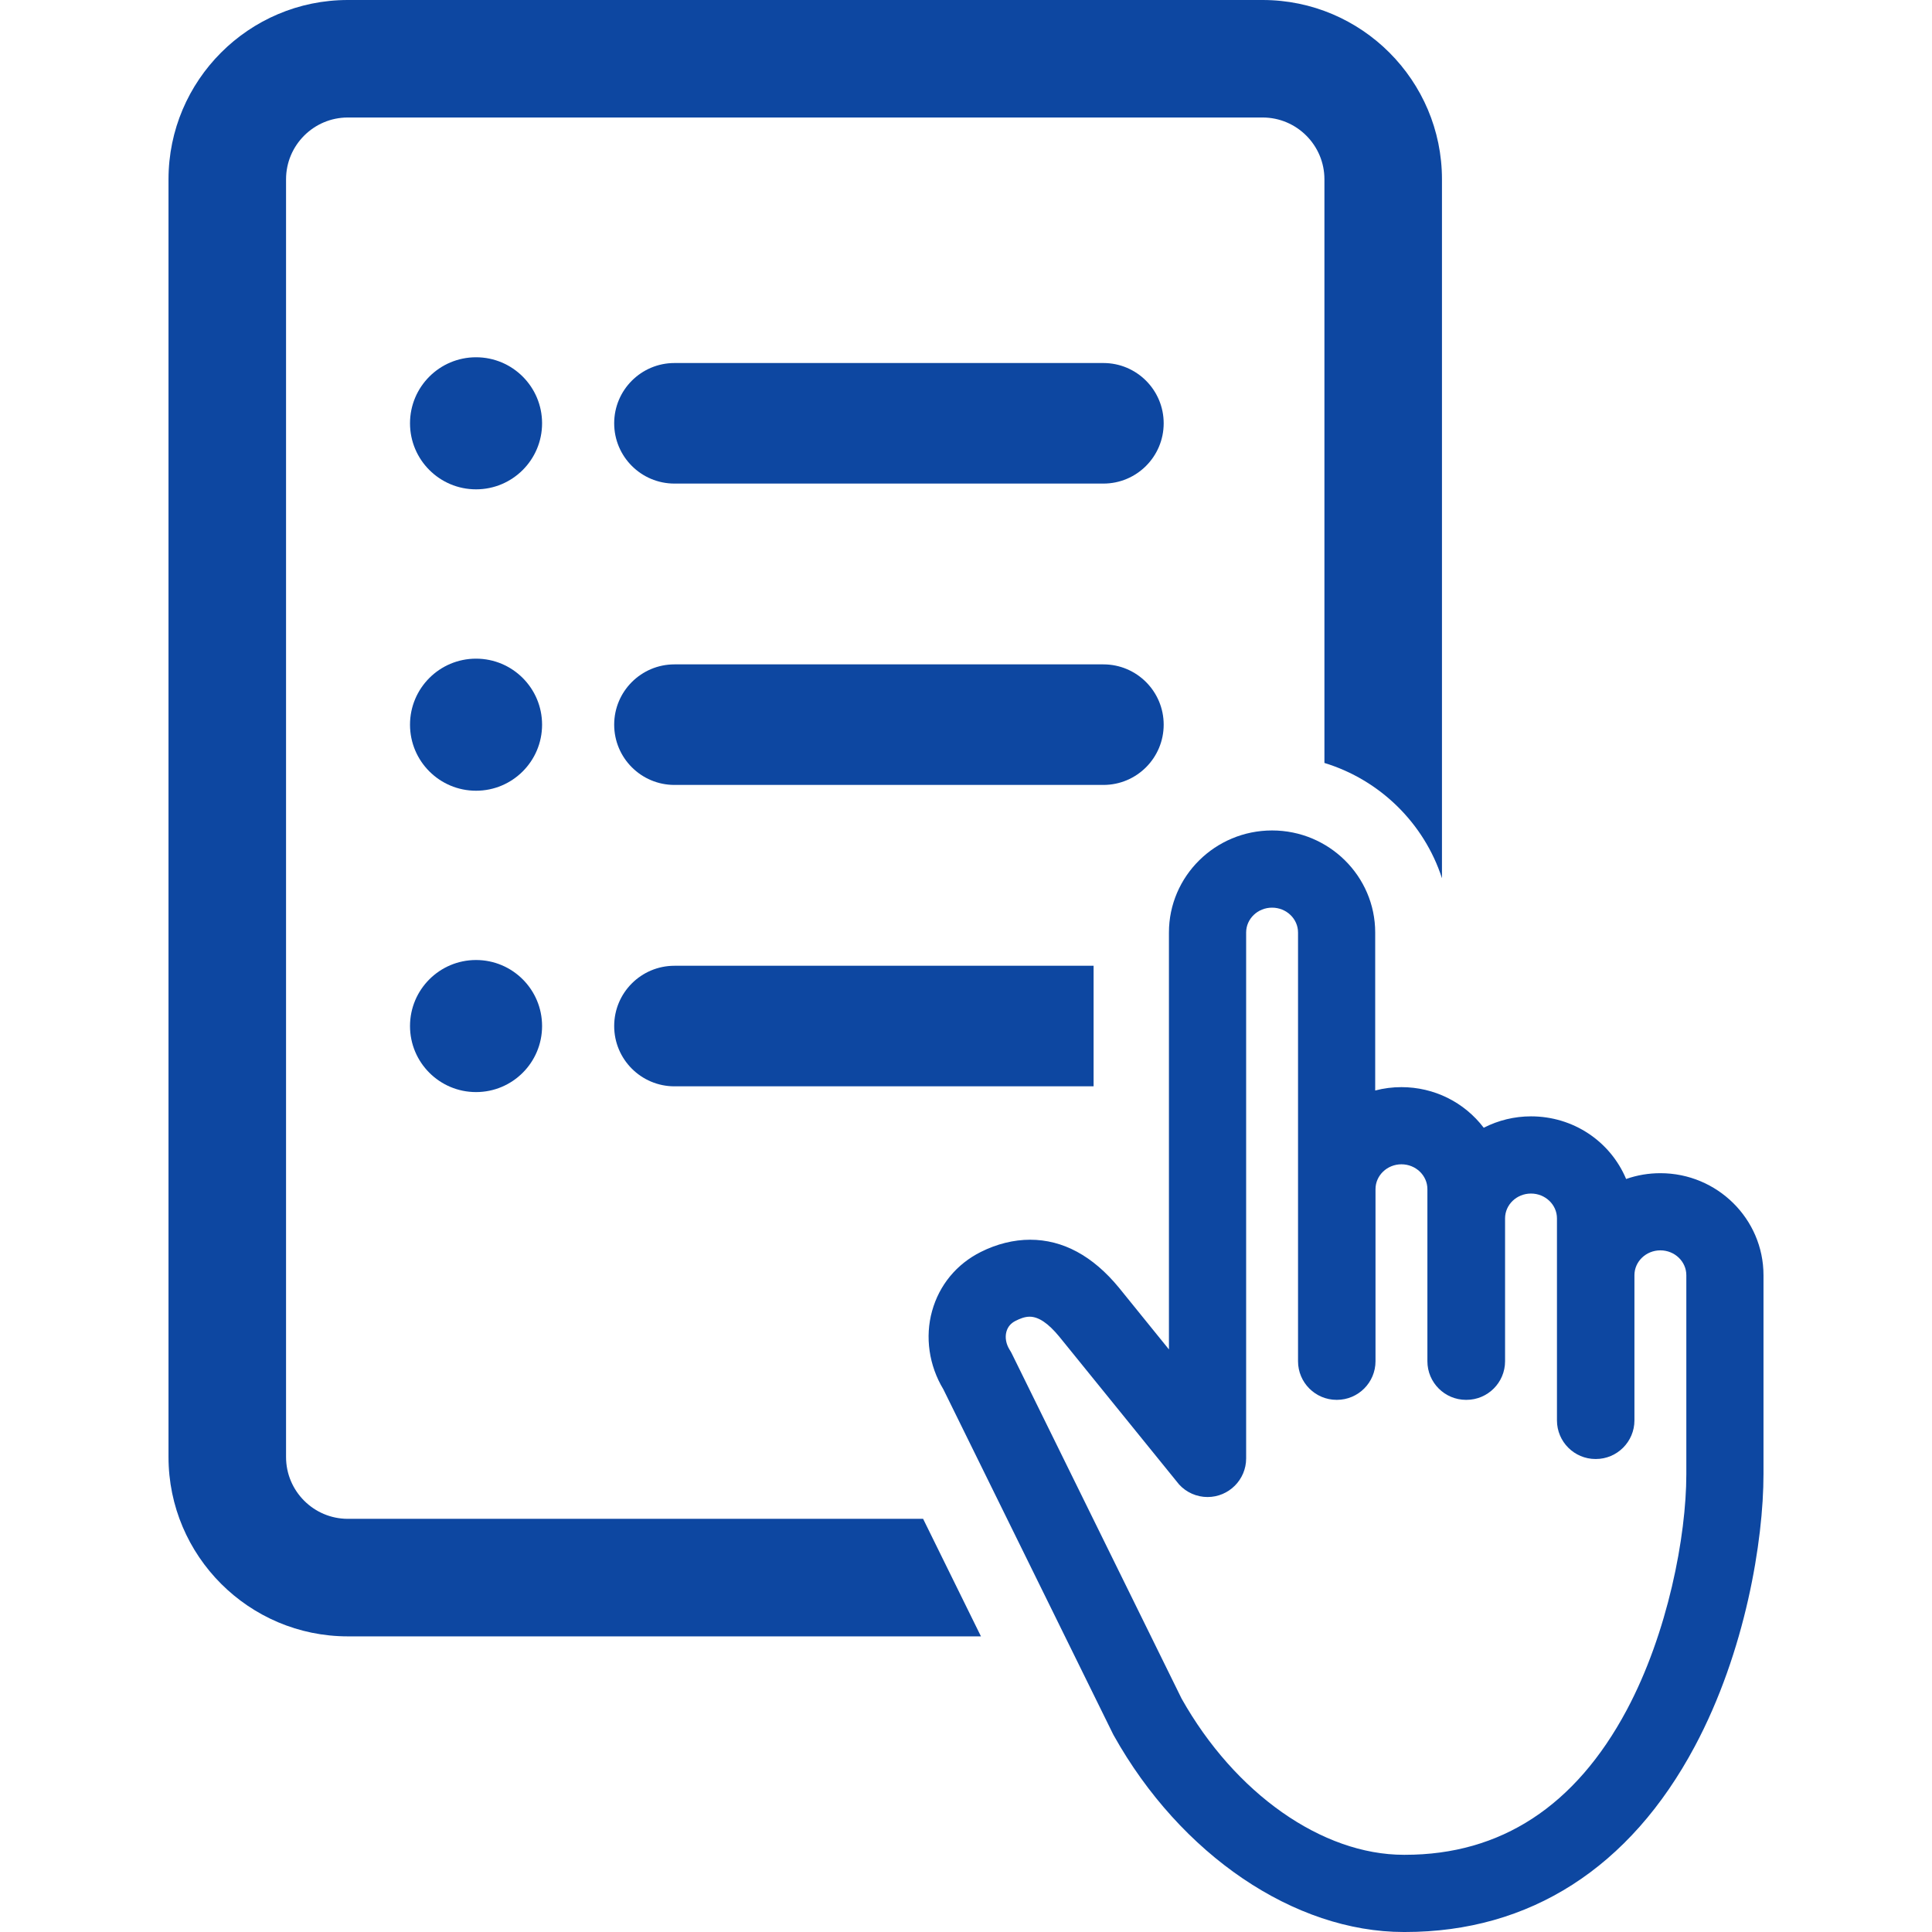 <svg width="50" height="50" xmlns="http://www.w3.org/2000/svg" xmlns:xlink="http://www.w3.org/1999/xlink" xml:space="preserve" overflow="hidden"><defs><clipPath id="clip0"><rect x="83" y="323" width="50" height="50"/></clipPath></defs><g clip-path="url(#clip0)" transform="translate(-83 -323)"><path d="M0 0C0-0.944-0.765-1.709-1.709-1.709-2.653-1.709-3.418-0.944-3.418 0-3.418 0.944-2.653 1.709-1.709 1.709-0.765 1.709 0 0.944 0 0" fill="#0D47A1" transform="matrix(1 0 0 -1 97.029 333.955)"/><path d="M0 0-11.101 0C-11.962 0-12.661 0.698-12.661 1.56-12.661 2.421-11.962 3.12-11.101 3.12L0 3.12C0.861 3.12 1.56 2.421 1.56 1.56 1.56 0.698 0.861 0 0 0" fill="#0D47A1" transform="matrix(1 0 0 -1 111.556 335.515)"/><path d="M0 0C0-0.944-0.765-1.709-1.709-1.709-2.653-1.709-3.418-0.944-3.418 0-3.418 0.944-2.653 1.709-1.709 1.709-0.765 1.709 0 0.944 0 0" fill="#0D47A1" transform="matrix(1 0 0 -1 97.029 341.755)"/><path d="M0 0-11.101 0C-11.962 0-12.661 0.698-12.661 1.56-12.661 2.421-11.962 3.12-11.101 3.12L0 3.12C0.861 3.12 1.56 2.421 1.56 1.56 1.56 0.698 0.861 0 0 0" fill="#0D47A1" transform="matrix(1 0 0 -1 111.556 343.314)"/><path d="M0 0C0-0.944-0.765-1.709-1.709-1.709-2.653-1.709-3.418-0.944-3.418 0-3.418 0.944-2.653 1.709-1.709 1.709-0.765 1.709 0 0.944 0 0" fill="#0D47A1" transform="matrix(1 0 0 -1 97.029 349.554)"/><path d="M0 0-14.889 0C-15.77 0-16.487 0.717-16.487 1.599L-16.487 34.667C-16.487 35.548-15.77 36.266-14.889 36.266L8.787 36.266C9.669 36.266 10.386 35.548 10.386 34.667L10.386 19.562C11.826 19.122 12.967 18 13.428 16.578L13.428 34.667C13.428 37.225 11.346 39.307 8.787 39.307L-14.889 39.307C-17.447 39.307-19.529 37.225-19.529 34.667L-19.529 1.599C-19.529-0.96-17.447-3.042-14.889-3.042L1.497-3.042Z" fill="#0D47A1" transform="matrix(1 0 0 -1 106.89 362.307)"/><path d="M0 0-10.847 0C-11.709 0-12.407-0.698-12.407-1.56-12.407-2.421-11.709-3.12-10.847-3.12L-1.25726e-15-3.12Z" fill="#0D47A1" transform="matrix(1 0 0 -1 111.302 347.994)"/><path d="M0 0C1.381-2.456 3.638-4.043 5.751-4.043L5.783-4.043C8.262-4.043 10.192-2.783 11.52-0.298 12.586 1.699 13.063 4.207 13.063 5.807L13.063 10.957C13.063 11.311 12.762 11.6 12.391 11.6 12.021 11.6 11.72 11.311 11.72 10.957L11.72 7.199C11.72 6.648 11.272 6.2 10.721 6.2L10.713 6.2C10.163 6.2 9.715 6.648 9.715 7.199L9.715 12.428C9.715 12.782 9.413 13.07 9.043 13.07 8.673 13.07 8.372 12.782 8.372 12.428L8.372 8.73C8.372 8.179 7.924 7.731 7.373 7.731L7.361 7.731C6.81 7.731 6.362 8.179 6.362 8.73L6.362 13.184C6.362 13.538 6.061 13.827 5.69 13.827 5.32 13.827 5.019 13.538 5.019 13.184L5.019 8.73C5.019 8.179 4.571 7.731 4.02 7.731L4.012 7.731C3.462 7.731 3.014 8.179 3.014 8.73L3.014 19.826C3.014 20.181 2.712 20.469 2.342 20.469 1.972 20.469 1.671 20.181 1.671 19.826L1.671 6.214C1.671 5.664 1.222 5.216 0.672 5.216 0.393 5.216 0.124 5.334-0.065 5.542-0.071 5.547-0.074 5.551-3.166 9.368-3.451 9.714-3.702 9.883-3.932 9.883-4.063 9.883-4.186 9.831-4.299 9.774-4.42 9.713-4.498 9.62-4.533 9.495-4.574 9.346-4.543 9.174-4.447 9.022-4.428 8.994-4.41 8.962-4.394 8.929ZM5.751-6.041C2.919-6.041-0.028-4.043-1.756-0.952-1.765-0.937-1.773-0.921-1.78-0.906L-6.165 8.004C-6.537 8.62-6.644 9.358-6.457 10.029-6.271 10.701-5.823 11.245-5.195 11.559-4.783 11.766-4.342 11.875-3.921 11.875-3.071 11.875-2.297 11.457-1.62 10.633L-0.327 9.036-0.327 19.826C-0.327 21.282 0.87 22.467 2.342 22.467 3.814 22.467 5.011 21.282 5.011 19.826L5.011 15.737C5.232 15.795 5.459 15.824 5.69 15.824 6.535 15.824 7.316 15.435 7.82 14.773 8.197 14.966 8.616 15.068 9.043 15.068 10.133 15.068 11.093 14.426 11.505 13.447 11.79 13.547 12.086 13.597 12.391 13.597 13.863 13.597 15.06 12.413 15.06 10.957L15.06 5.807C15.06 4.094 14.595 1.22 13.281-1.239 11.604-4.38 9.011-6.041 5.783-6.041Z" fill="#0D47A1" transform="matrix(1 0 0 -1 113.579 366.959)"/></g></svg>